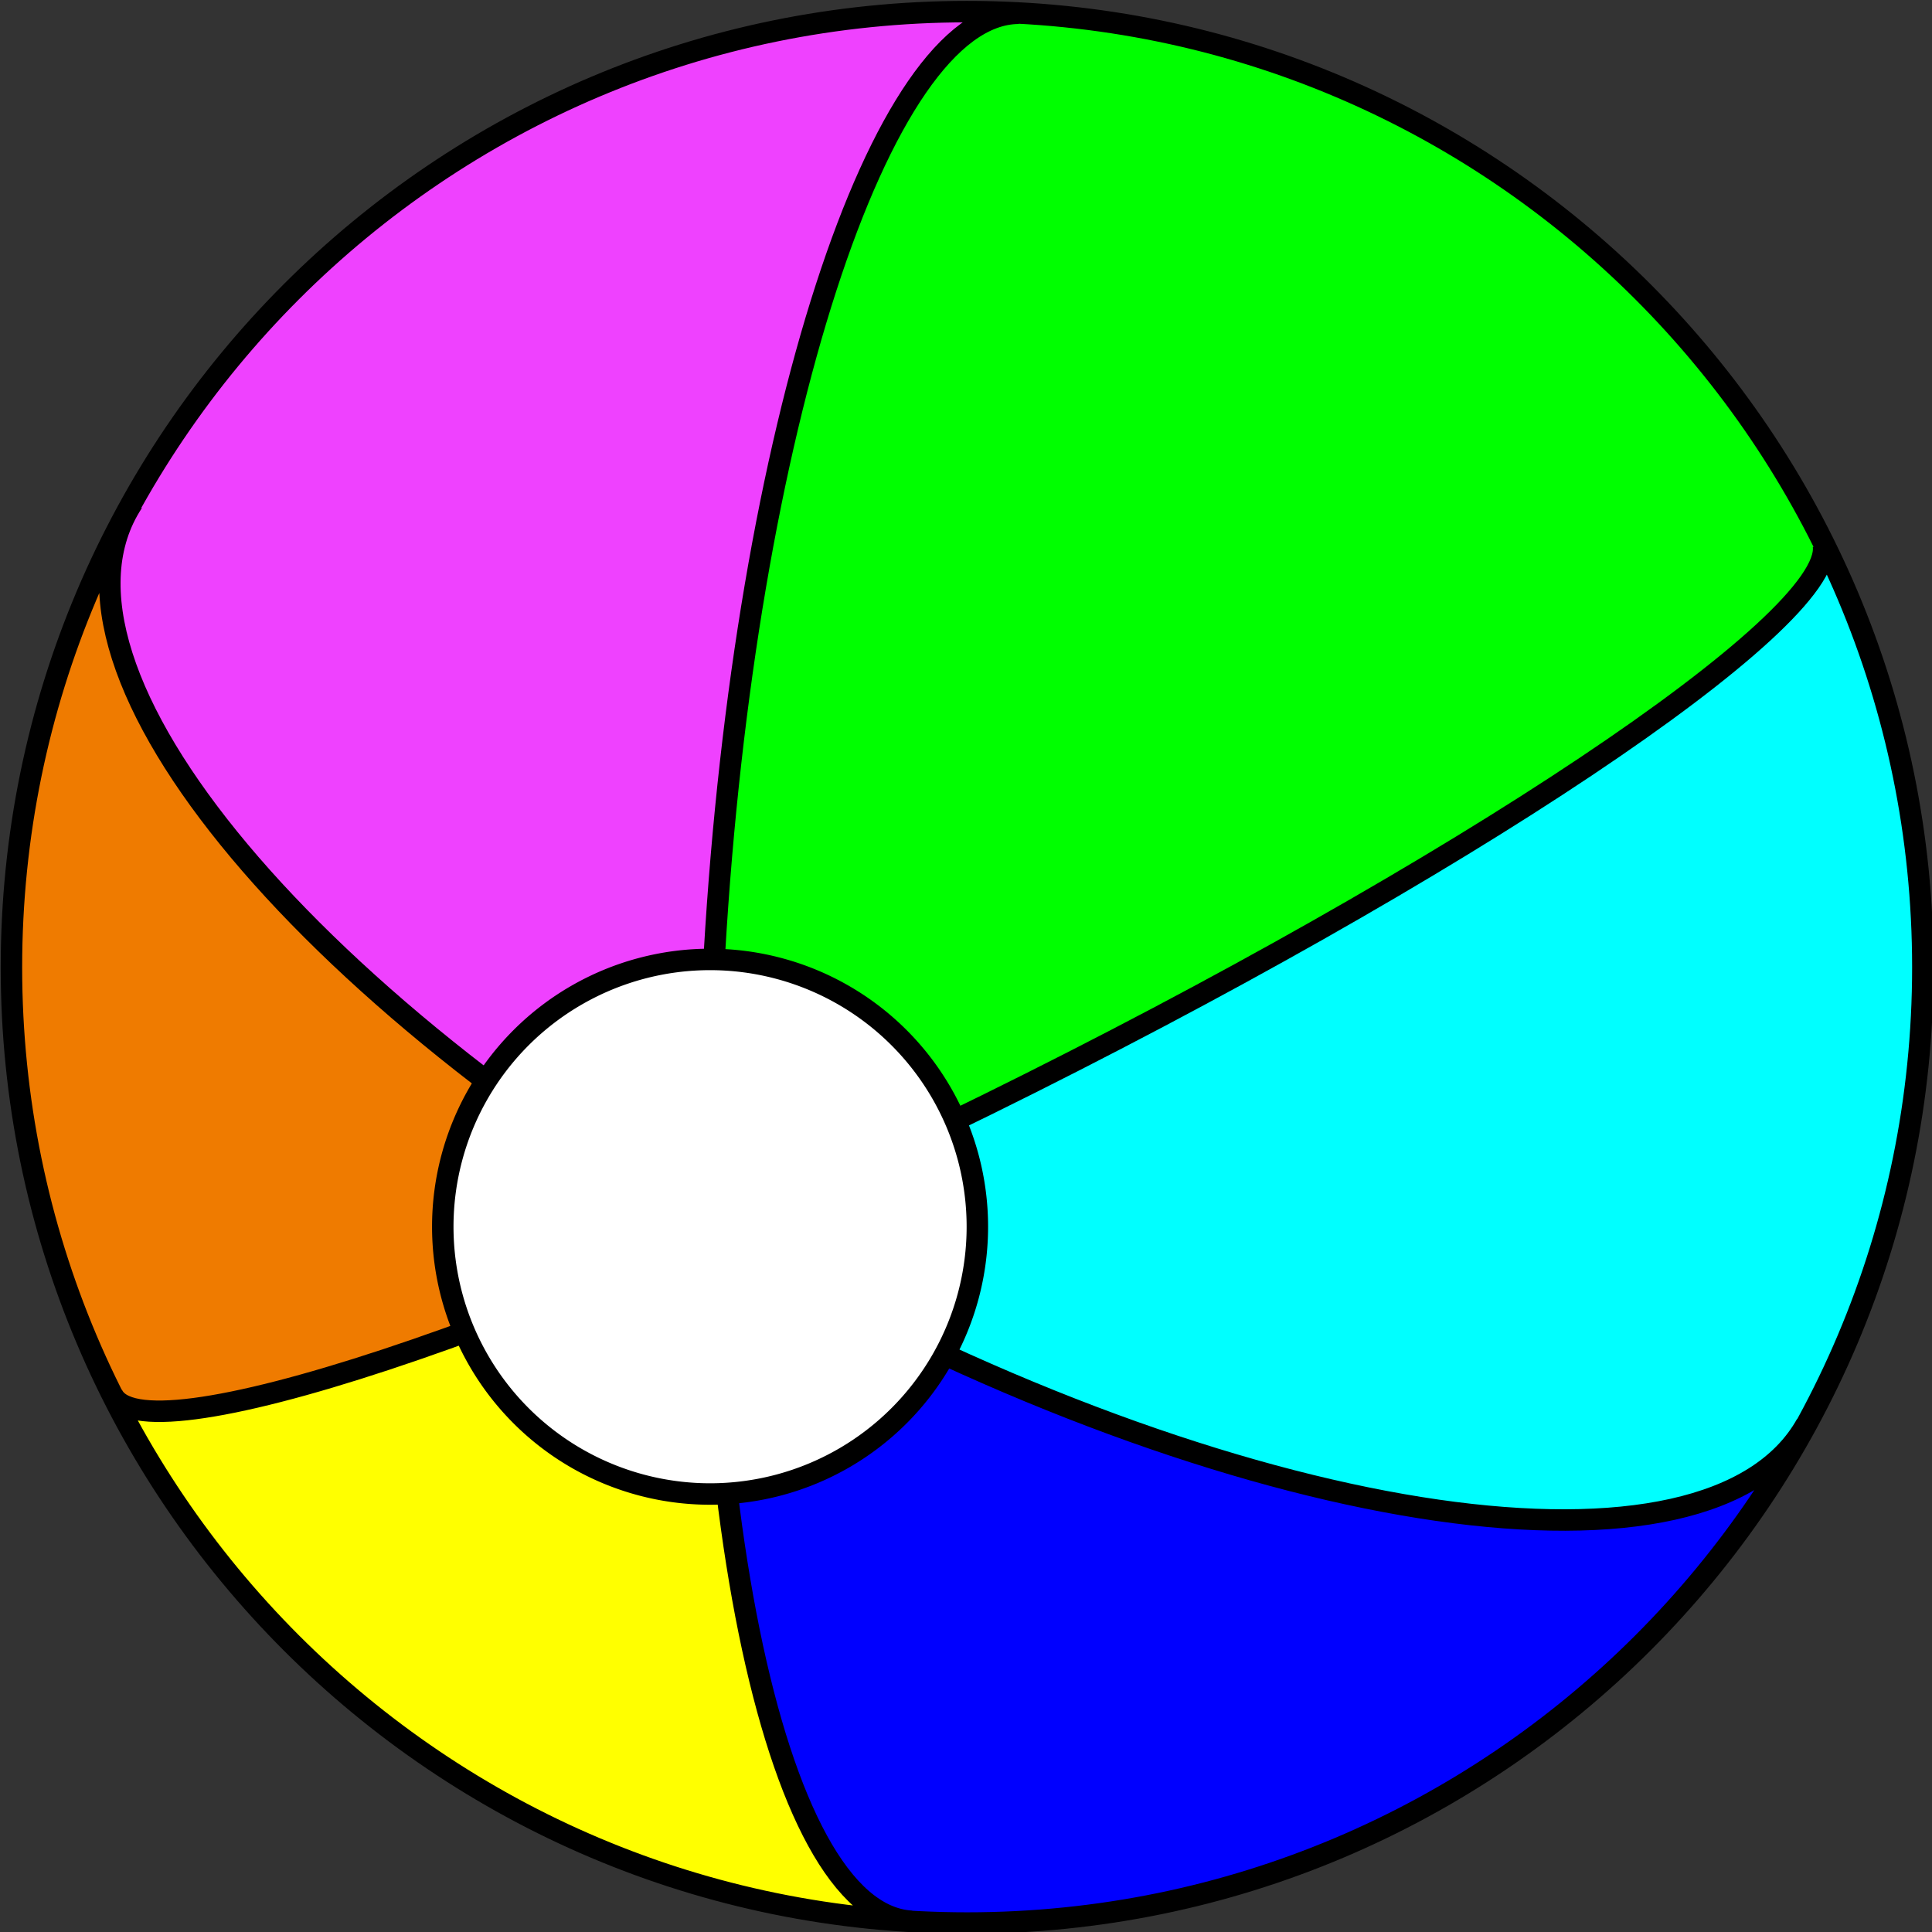 <?xml version="1.0" encoding="UTF-8" standalone="no"?>
<!-- Created with Inkscape (http://www.inkscape.org/) -->
<svg
   xmlns:dc="http://purl.org/dc/elements/1.1/"
   xmlns:cc="http://web.resource.org/cc/"
   xmlns:rdf="http://www.w3.org/1999/02/22-rdf-syntax-ns#"
   xmlns:svg="http://www.w3.org/2000/svg"
   xmlns="http://www.w3.org/2000/svg"
   xmlns:sodipodi="http://sodipodi.sourceforge.net/DTD/sodipodi-0.dtd"
   xmlns:inkscape="http://www.inkscape.org/namespaces/inkscape"
   width="180.139"
   height="180.139"
   id="svg2184"
   sodipodi:version="0.32"
   inkscape:version="0.44"
   version="1.0"
   sodipodi:docbase="/home/jason/doc/pictures/svg"
   sodipodi:docname="beachball.svg">
  <rect width="100%" height="100%" fill="#333333" stroke="none"/>
  <defs
     id="defs2186" />
  <sodipodi:namedview
     id="base"
     pagecolor="#ffffff"
     bordercolor="#666666"
     borderopacity="1.0"
     gridtolerance="10000"
     guidetolerance="10"
     objecttolerance="10"
     inkscape:pageopacity="0.0"
     inkscape:pageshadow="2"
     inkscape:zoom="1.979899"
     inkscape:cx="168.20857"
     inkscape:cy="71.45165"
     inkscape:document-units="px"
     inkscape:current-layer="layer1"
     inkscape:window-width="1018"
     inkscape:window-height="739"
     inkscape:window-x="0"
     inkscape:window-y="0" />
  <g
     inkscape:label="Layer 1"
     inkscape:groupmode="layer"
     id="layer1"
     style="display:inline"
     transform="translate(-153.216,-210.163)">
    <path
       sodipodi:type="arc"
       style="fill:white;fill-opacity:1;stroke:black;stroke-width:2;stroke-miterlimit:4;stroke-dasharray:none;stroke-opacity:1;display:inline"
       id="path4113"
       sodipodi:cx="224.25386"
       sodipodi:cy="319.49649"
       sodipodi:rx="26.769043"
       sodipodi:ry="26.769043"
       d="M 251.023 319.496 A 26.769 26.769 0 1 1  197.485,319.496 A 26.769 26.769 0 1 1  251.023 319.496 z" />
    <path
       d="M 251.023 319.496 A 26.769 26.769 0 1 1  197.485,319.496 A 26.769 26.769 0 1 1  251.023 319.496 z"
       sodipodi:ry="26.769043"
       sodipodi:rx="26.769043"
       sodipodi:cy="319.49649"
       sodipodi:cx="224.25386"
       id="path4191"
       style="fill:white;fill-opacity:1;stroke:black;stroke-width:2;stroke-miterlimit:4;stroke-dasharray:none;stroke-opacity:1;display:inline"
       sodipodi:type="arc" />
    <path
       sodipodi:type="arc"
       style="fill:white;fill-opacity:1;stroke:black;stroke-width:2;stroke-miterlimit:4;stroke-dasharray:none;stroke-opacity:1;display:inline"
       id="path4193"
       sodipodi:cx="224.25386"
       sodipodi:cy="319.49649"
       sodipodi:rx="26.769043"
       sodipodi:ry="26.769043"
       d="M 251.023 319.496 A 26.769 26.769 0 1 1  197.485,319.496 A 26.769 26.769 0 1 1  251.023 319.496 z" />
    <g
       id="g4229"
       transform="matrix(0.931,0,0,0.931,10.642,27.091)">
      <g
         id="g4146"
         style="display:inline">
        <path
           style="opacity:1;fill:#ef7b00;fill-opacity:1;stroke:none;stroke-width:2;stroke-miterlimit:4;stroke-dasharray:none;stroke-opacity:1"
           d="M 165.938,247.75 C 158.513,261.35 154.281,276.955 154.281,293.531 C 154.281,308.956 158.04,323.47 164.531,336.375 C 164.708,336.703 164.912,337.027 165.281,337.25 C 165.721,337.516 166.3,337.691 167,337.812 C 168.399,338.055 170.299,338.027 172.656,337.719 C 175.013,337.41 177.827,336.823 181.031,336 C 184.235,335.177 187.809,334.114 191.75,332.812 C 194.181,332.01 196.972,330.97 199.656,330 C 199.641,329.965 199.608,329.941 199.594,329.906 C 198.916,328.305 198.388,326.617 198.031,324.875 C 197.674,323.133 197.5,321.347 197.5,319.5 C 197.5,317.653 197.674,315.836 198.031,314.094 C 198.388,312.352 198.916,310.695 199.594,309.094 C 200.22,307.613 201.004,306.205 201.875,304.875 C 201.662,304.713 201.399,304.569 201.188,304.406 C 196.603,300.881 192.375,297.304 188.531,293.75 C 184.688,290.196 181.231,286.667 178.219,283.188 C 175.206,279.708 172.623,276.271 170.531,272.969 C 169.485,271.318 168.58,269.712 167.781,268.125 C 166.982,266.538 166.291,264.979 165.75,263.469 C 165.209,261.958 164.803,260.483 164.531,259.062 C 164.259,257.642 164.116,256.287 164.125,254.969 C 164.134,253.651 164.294,252.359 164.594,251.156 C 164.894,249.954 165.335,248.824 165.938,247.75 z "
           id="path4088" />
        <path
           style="opacity:1;fill:yellow;fill-opacity:1;stroke:none;stroke-width:2;stroke-miterlimit:4;stroke-dasharray:none;stroke-opacity:1"
           d="M 199.656,330 C 196.972,330.97 194.181,332.01 191.75,332.812 C 187.809,334.114 184.235,335.177 181.031,336 C 177.827,336.823 175.013,337.41 172.656,337.719 C 170.299,338.027 168.399,338.055 167,337.812 C 166.3,337.691 165.721,337.516 165.281,337.25 C 164.856,336.993 164.575,336.647 164.406,336.25 C 179.267,365.879 209.049,386.733 243.906,388.938 C 243.22,388.844 242.535,388.704 241.875,388.406 C 241.044,388.031 240.224,387.496 239.438,386.812 C 238.651,386.129 237.894,385.32 237.156,384.344 C 236.418,383.368 235.718,382.221 235.031,380.969 C 233.659,378.464 232.396,375.449 231.25,371.938 C 230.104,368.426 229.049,364.42 228.156,360.031 C 227.287,355.758 226.573,351.076 225.969,346.094 C 225.391,346.131 224.837,346.25 224.25,346.25 C 222.403,346.25 220.617,346.076 218.875,345.719 C 217.133,345.362 215.445,344.834 213.844,344.156 C 212.243,343.479 210.705,342.65 209.281,341.688 C 207.857,340.725 206.555,339.649 205.344,338.438 C 204.132,337.226 203.025,335.893 202.062,334.469 C 201.121,333.075 200.326,331.563 199.656,330 z "
           id="path4136" />
        <path
           style="opacity:1;fill:blue;fill-opacity:1;stroke:none;stroke-width:2;stroke-miterlimit:4;stroke-dasharray:none;stroke-opacity:1"
           d="M 225.969,346.094 C 226.573,351.076 227.287,355.758 228.156,360.031 C 229.049,364.42 230.104,368.426 231.25,371.938 C 232.396,375.449 233.659,378.464 235.031,380.969 C 235.718,382.221 236.418,383.368 237.156,384.344 C 237.894,385.32 238.651,386.129 239.438,386.812 C 240.224,387.496 241.044,388.031 241.875,388.406 C 242.504,388.69 243.16,388.808 243.812,388.906 C 245.868,389.038 247.911,389.219 250,389.219 C 286.258,389.219 317.822,369.029 334.062,339.281 C 333.46,340.356 332.687,341.329 331.812,342.219 C 330.938,343.109 329.941,343.917 328.812,344.625 C 327.684,345.333 326.429,345.94 325.062,346.469 C 323.696,346.998 322.211,347.46 320.625,347.812 C 319.039,348.165 317.352,348.416 315.562,348.594 C 313.773,348.771 311.882,348.869 309.906,348.875 C 305.955,348.886 301.656,348.537 297.062,347.875 C 292.469,347.213 287.6,346.222 282.5,344.906 C 277.4,343.591 272.063,341.98 266.594,340.031 C 261.124,338.082 255.515,335.813 249.812,333.25 C 249.111,332.934 248.392,332.512 247.688,332.188 C 247.274,332.948 246.92,333.755 246.438,334.469 C 245.475,335.893 244.399,337.226 243.188,338.438 C 241.976,339.649 240.643,340.725 239.219,341.688 C 237.795,342.65 236.257,343.479 234.656,344.156 C 233.055,344.834 231.398,345.362 229.656,345.719 C 228.468,345.962 227.209,346.014 225.969,346.094 z "
           id="path4133" />
        <path
           style="opacity:1;fill:aqua;fill-opacity:1;stroke:none;stroke-width:2;stroke-miterlimit:4;stroke-dasharray:none;stroke-opacity:1"
           d="M 335.656,251.031 C 335.762,251.402 335.824,251.78 335.719,252.25 C 335.597,252.792 335.332,253.396 334.938,254.062 C 334.149,255.395 332.816,256.969 331,258.75 C 329.184,260.531 326.886,262.523 324.125,264.688 C 321.364,266.852 318.155,269.204 314.531,271.688 C 310.907,274.171 306.874,276.792 302.469,279.531 C 298.063,282.27 293.292,285.132 288.188,288.062 C 283.083,290.993 277.628,294.006 271.906,297.062 C 266.184,300.119 260.439,303.07 254.75,305.906 C 252.721,306.917 250.757,307.805 248.75,308.781 C 248.797,308.888 248.861,308.986 248.906,309.094 C 249.584,310.695 250.112,312.352 250.469,314.094 C 250.826,315.836 251.031,317.653 251.031,319.5 C 251.031,321.347 250.826,323.133 250.469,324.875 C 250.112,326.617 249.584,328.305 248.906,329.906 C 248.568,330.705 248.098,331.431 247.688,332.188 C 248.392,332.512 249.111,332.934 249.812,333.25 C 255.515,335.813 261.124,338.082 266.594,340.031 C 272.063,341.98 277.4,343.591 282.5,344.906 C 287.6,346.222 292.469,347.213 297.062,347.875 C 301.656,348.537 305.955,348.886 309.906,348.875 C 311.882,348.869 313.773,348.771 315.562,348.594 C 317.352,348.416 319.039,348.165 320.625,347.812 C 322.211,347.46 323.696,346.998 325.062,346.469 C 326.429,345.94 327.684,345.333 328.812,344.625 C 329.941,343.917 330.938,343.109 331.812,342.219 C 332.687,341.329 333.46,340.356 334.062,339.281 C 341.488,325.685 345.719,310.107 345.719,293.531 C 345.719,278.252 342.032,263.849 335.656,251.031 z "
           id="path4070" />
        <path
           style="opacity:1;fill:lime;fill-opacity:1;stroke:none;stroke-width:2;stroke-miterlimit:4;stroke-dasharray:none;stroke-opacity:1"
           d="M 254.375,198.125 C 253.77,198.196 253.165,198.243 252.562,198.469 C 251.701,198.791 250.852,199.249 250,199.875 C 249.148,200.501 248.306,201.273 247.469,202.188 C 246.632,203.102 245.786,204.157 244.969,205.344 C 243.334,207.718 241.743,210.627 240.219,214 C 238.694,217.373 237.25,221.22 235.875,225.469 C 234.5,229.717 233.186,234.373 232,239.375 C 230.814,244.377 229.739,249.743 228.781,255.375 C 227.824,261.007 227.001,266.923 226.312,273.062 C 225.624,279.202 225.068,285.539 224.688,292.062 C 224.674,292.298 224.669,292.515 224.656,292.75 C 226.359,292.776 228.045,292.951 229.656,293.281 C 231.398,293.638 233.055,294.166 234.656,294.844 C 236.257,295.521 237.795,296.35 239.219,297.312 C 240.643,298.275 241.976,299.351 243.188,300.562 C 244.399,301.774 245.475,303.107 246.438,304.531 C 247.34,305.867 248.097,307.32 248.75,308.812 C 249.382,308.505 249.991,308.248 250.625,307.938 C 256.323,305.144 262.086,302.229 267.875,299.188 C 273.664,296.146 279.185,293.132 284.406,290.188 C 289.628,287.243 294.56,284.374 299.125,281.594 C 303.69,278.814 307.898,276.143 311.719,273.594 C 315.539,271.045 318.982,268.626 321.969,266.375 C 324.956,264.124 327.497,262.011 329.562,260.125 C 331.628,258.239 333.196,256.58 334.25,255.125 C 334.777,254.398 335.18,253.701 335.438,253.094 C 335.695,252.487 335.804,251.947 335.781,251.469 C 335.759,250.991 335.595,250.591 335.281,250.25 C 320.095,220.403 289.735,199.742 254.375,198.125 z "
           id="path4058" />
        <path
           style="opacity:1;fill:#ef41ff;fill-opacity:1;stroke:none;stroke-width:2;stroke-miterlimit:4;stroke-dasharray:none;stroke-opacity:1"
           d="M 250,197.812 C 213.742,197.812 182.179,218.001 165.938,247.75 C 165.335,248.824 164.894,249.954 164.594,251.156 C 164.294,252.359 164.134,253.651 164.125,254.969 C 164.116,256.287 164.259,257.642 164.531,259.062 C 164.803,260.483 165.209,261.958 165.75,263.469 C 166.291,264.979 166.982,266.538 167.781,268.125 C 168.58,269.712 169.485,271.318 170.531,272.969 C 172.623,276.271 175.206,279.708 178.219,283.188 C 181.231,286.667 184.688,290.196 188.531,293.75 C 192.375,297.304 196.603,300.881 201.188,304.406 C 201.399,304.569 201.662,304.713 201.875,304.875 C 201.946,304.766 201.99,304.639 202.062,304.531 C 203.025,303.107 204.132,301.774 205.344,300.562 C 206.555,299.351 207.857,298.275 209.281,297.312 C 210.705,296.35 212.243,295.521 213.844,294.844 C 215.445,294.166 217.133,293.638 218.875,293.281 C 220.617,292.924 222.403,292.719 224.25,292.719 C 224.388,292.719 224.518,292.748 224.656,292.75 C 224.669,292.515 224.674,292.298 224.688,292.062 C 225.068,285.539 225.624,279.202 226.312,273.062 C 227.001,266.923 227.824,261.007 228.781,255.375 C 229.739,249.743 230.814,244.377 232,239.375 C 233.186,234.373 234.5,229.717 235.875,225.469 C 237.25,221.22 238.694,217.373 240.219,214 C 241.743,210.627 243.334,207.718 244.969,205.344 C 245.786,204.157 246.632,203.102 247.469,202.188 C 248.306,201.273 249.148,200.501 250,199.875 C 250.852,199.249 251.701,198.791 252.562,198.469 C 253.279,198.201 253.999,198.111 254.719,198.062 C 253.145,197.985 251.593,197.812 250,197.812 z "
           id="path4004" />
        <path
           sodipodi:type="arc"
           style="opacity:1;fill:white;fill-opacity:1;stroke:none;stroke-width:2;stroke-miterlimit:4;stroke-dasharray:none;stroke-opacity:1"
           id="path4138"
           sodipodi:cx="224.25386"
           sodipodi:cy="319.49649"
           sodipodi:rx="26.769043"
           sodipodi:ry="26.769043"
           d="M 251.023 319.496 A 26.769 26.769 0 1 1  197.485,319.496 A 26.769 26.769 0 1 1  251.023 319.496 z" />
      </g>
      <path
         d="M 345.714,293.518 C 345.714,346.353 302.834,389.233 250,389.233 C 197.166,389.233 154.286,346.353 154.286,293.518 C 154.286,240.684 197.166,197.804 250,197.804 C 302.834,197.804 345.714,240.684 345.714,293.518 z M 244.429,389.057 C 230.46,388.259 221.619,344.811 224.694,292.073 C 227.737,239.883 241.287,198.029 255.159,197.969 M 334.047,339.283 C 324.401,356.472 278.918,349.919 232.524,324.656 C 186.13,299.394 156.306,264.941 165.953,247.753 C 166.115,247.463 166.262,247.222 166.445,246.944 M 335.758,251.277 C 336.793,258.9 299.214,284.012 251.875,307.329 C 205.605,330.121 167.013,342.862 164.362,336.223"
         style="fill:none;fill-opacity:1;stroke:black;stroke-width:2.149;stroke-miterlimit:4;stroke-dasharray:none;stroke-dashoffset:0;stroke-opacity:1"
         id="path2192" />
      <path
         sodipodi:type="arc"
         style="fill:white;fill-opacity:1;stroke:black;stroke-width:2.149;stroke-miterlimit:4;stroke-dasharray:none;stroke-opacity:1;display:inline"
         id="path4195"
         sodipodi:cx="224.25386"
         sodipodi:cy="319.49649"
         sodipodi:rx="26.769043"
         sodipodi:ry="26.769043"
         d="M 251.023 319.496 A 26.769 26.769 0 1 1  197.485,319.496 A 26.769 26.769 0 1 1  251.023 319.496 z" />
    </g>
  </g>
  <g
     inkscape:groupmode="layer"
     id="layer2"
     inkscape:label="top"
     style="display:inline"
     transform="translate(-153.216,-210.163)" />
</svg>
